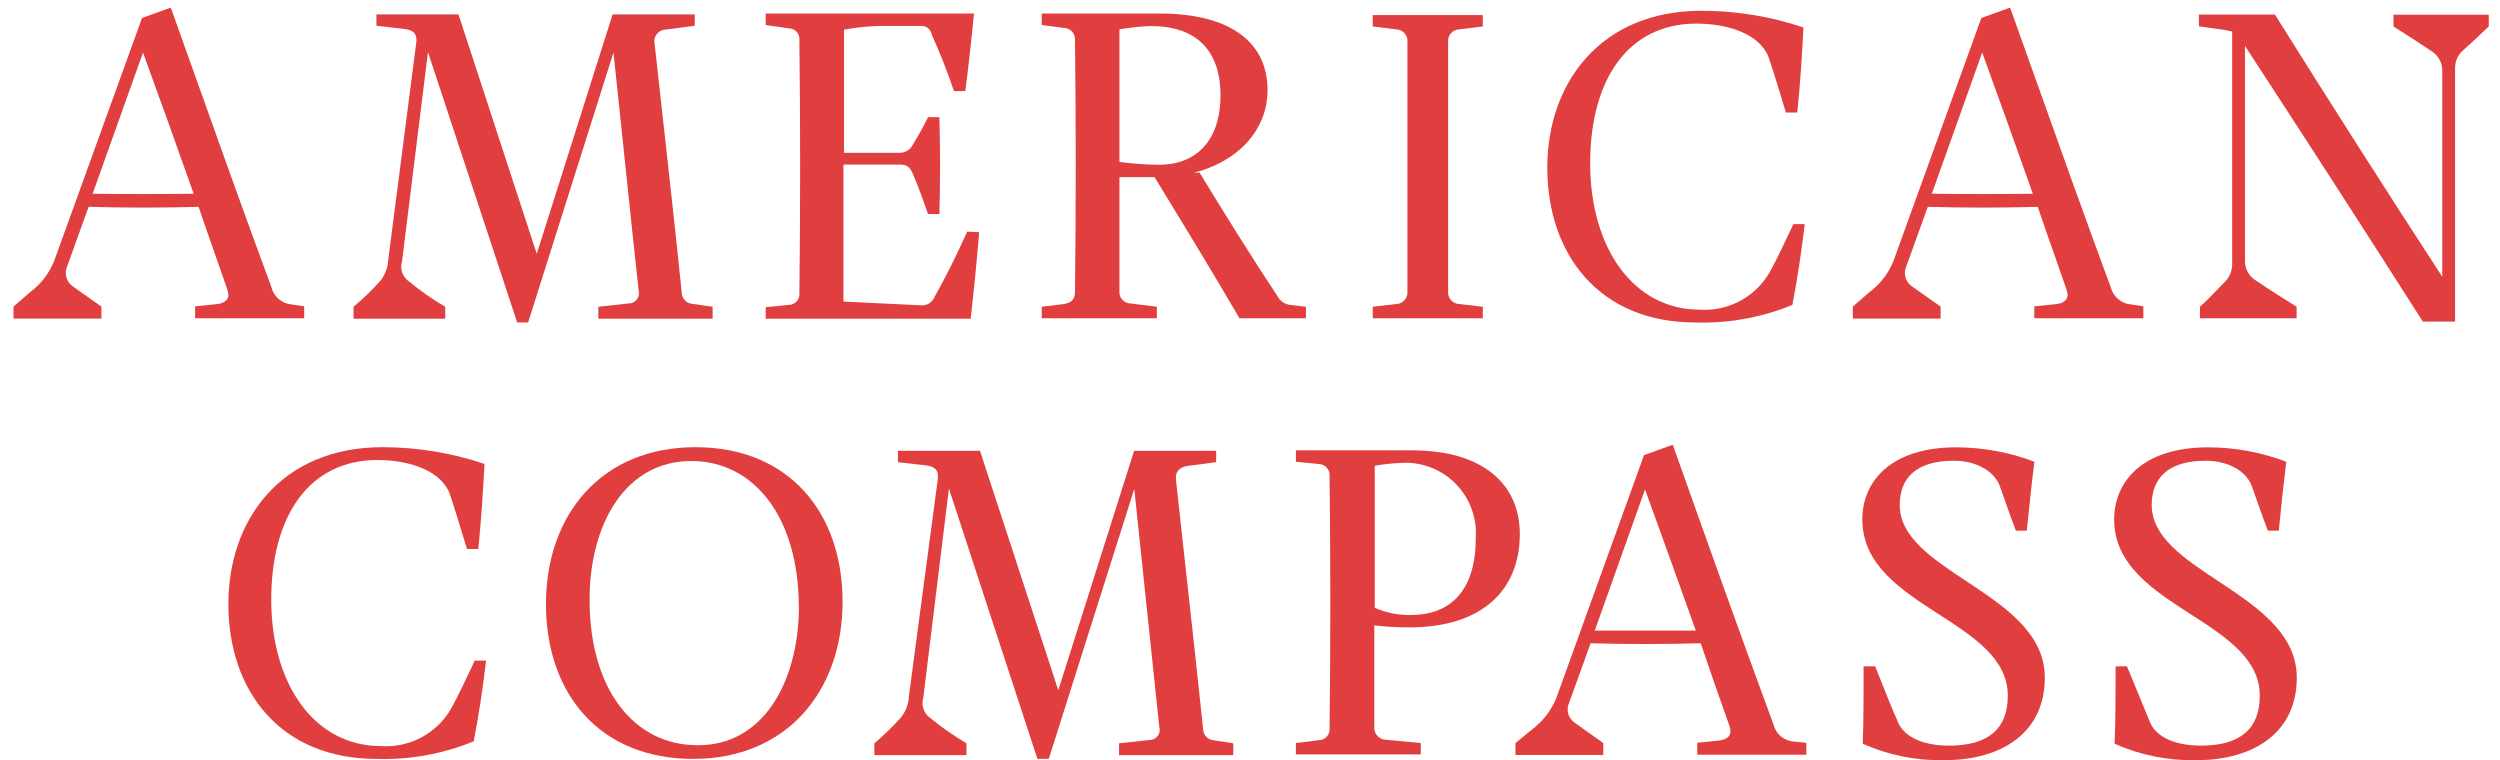 <svg width="171" height="52" viewBox="0 0 171 52" fill="none" xmlns="http://www.w3.org/2000/svg">
<path fill-rule="evenodd" clip-rule="evenodd" d="M20.807 21.771V20.953L19.97 20.825C19.792 20.813 19.619 20.771 19.457 20.701C19.323 20.642 19.197 20.565 19.083 20.47C18.985 20.389 18.899 20.297 18.825 20.196C18.708 20.037 18.622 19.855 18.573 19.661C16.766 14.787 15.001 9.83 13.245 4.9L12.479 2.752C12.213 2.006 11.948 1.262 11.682 0.52L9.714 1.23L3.709 17.837C3.369 18.694 2.796 19.439 2.055 19.986L0.923 20.973V21.791H6.938V20.973C6.678 20.783 6.408 20.593 6.137 20.403L5.977 20.291C5.853 20.205 5.729 20.118 5.606 20.031C5.406 19.891 5.209 19.751 5.018 19.612C4.791 19.469 4.623 19.248 4.545 18.991C4.528 18.934 4.515 18.876 4.507 18.818C4.499 18.755 4.496 18.693 4.498 18.63C4.503 18.486 4.535 18.344 4.595 18.211L6.062 14.148C8.552 14.217 11.052 14.217 13.582 14.148C13.941 15.205 14.303 16.237 14.672 17.288C14.96 18.11 15.253 18.943 15.551 19.809C15.748 20.371 15.521 20.696 14.901 20.795L13.346 20.953V21.771H20.807ZM9.782 3.596C10.983 6.88 12.115 10.066 13.247 13.251C10.944 13.28 8.68 13.28 6.337 13.251L9.782 3.596Z" fill="#E13F3F"/>
<path d="M48.743 20.982V21.801H40.927V20.982L42.994 20.756C43.102 20.758 43.209 20.735 43.307 20.688C43.404 20.642 43.49 20.573 43.557 20.488C43.623 20.403 43.67 20.304 43.691 20.198C43.697 20.172 43.701 20.147 43.703 20.121C43.707 20.079 43.707 20.037 43.704 19.995C43.7 19.956 43.694 19.916 43.683 19.878C43.525 18.427 43.37 16.977 43.217 15.526C43.098 14.403 42.98 13.279 42.862 12.155L42.682 10.443L42.681 10.424C42.559 9.265 42.438 8.105 42.316 6.945L42.194 5.789C42.117 5.058 42.039 4.327 41.961 3.596L36.123 22.057H35.375L29.273 3.567L27.501 17.866C27.421 18.122 27.426 18.396 27.515 18.648C27.604 18.9 27.771 19.117 27.993 19.266C28.766 19.903 29.589 20.477 30.454 20.982V21.801H24.183V20.982C24.817 20.453 25.412 19.88 25.965 19.266C26.325 18.848 26.533 18.319 26.556 17.767L28.465 2.975C28.564 2.393 28.337 2.068 27.717 1.989L25.748 1.762V0.983H31.359L36.714 17.363L41.902 0.983H47.522V1.762L45.553 2.019C45.433 2.02 45.315 2.048 45.207 2.101C45.099 2.155 45.005 2.231 44.93 2.326C44.922 2.336 44.914 2.346 44.907 2.357L44.897 2.371C44.879 2.397 44.862 2.425 44.847 2.454C44.816 2.515 44.792 2.58 44.776 2.648C44.75 2.765 44.749 2.887 44.776 3.005C44.933 4.425 45.091 5.849 45.25 7.277L45.252 7.297L45.255 7.317C45.723 11.526 46.194 15.757 46.627 19.967C46.621 20.174 46.696 20.375 46.836 20.527C46.862 20.556 46.889 20.582 46.919 20.606C46.95 20.631 46.982 20.654 47.016 20.675L47.045 20.691L47.073 20.705C47.166 20.751 47.269 20.779 47.375 20.785L48.743 20.982Z" fill="#E13F3F"/>
<path d="M66.392 21.801C66.619 19.828 66.816 17.856 66.973 15.884L66.156 15.844C65.437 17.442 64.699 18.931 63.912 20.331C63.838 20.507 63.711 20.655 63.548 20.754C63.385 20.853 63.196 20.899 63.006 20.884L57.691 20.627V11.259H61.598C62.051 11.259 62.238 11.456 62.435 11.88C62.829 12.787 63.183 13.793 63.478 14.641H64.256C64.315 12.432 64.315 10.223 64.256 8.014H63.478C63.32 8.331 63.155 8.648 62.985 8.957C62.806 9.283 62.622 9.599 62.435 9.898C62.355 10.062 62.23 10.201 62.075 10.299C61.921 10.396 61.742 10.449 61.559 10.45H57.73V2.028C58.575 1.873 59.431 1.787 60.289 1.772H62.986C63.086 1.765 63.185 1.779 63.278 1.814C63.346 1.839 63.41 1.874 63.468 1.92C63.604 2.028 63.696 2.182 63.725 2.354C64.298 3.619 64.807 4.913 65.25 6.229H66.028C66.254 4.474 66.451 2.719 66.619 0.924H52.375V1.713L53.96 1.94C54.022 1.941 54.083 1.949 54.142 1.965C54.183 1.977 54.224 1.992 54.264 2.01C54.306 2.03 54.346 2.054 54.384 2.082C54.414 2.104 54.442 2.128 54.468 2.154C54.483 2.169 54.498 2.184 54.511 2.2C54.53 2.223 54.547 2.246 54.563 2.27C54.571 2.282 54.578 2.294 54.586 2.306C54.597 2.326 54.608 2.347 54.618 2.368C54.634 2.403 54.648 2.439 54.658 2.476C54.687 2.577 54.694 2.683 54.678 2.788C54.747 8.537 54.747 14.257 54.678 20.045C54.69 20.147 54.679 20.25 54.648 20.347C54.631 20.4 54.608 20.452 54.579 20.5C54.563 20.526 54.546 20.551 54.527 20.576C54.518 20.587 54.508 20.598 54.498 20.61C54.431 20.686 54.348 20.747 54.255 20.789C54.162 20.831 54.062 20.853 53.96 20.854L52.375 21.012V21.801H66.392Z" fill="#E13F3F"/>
<path fill-rule="evenodd" clip-rule="evenodd" d="M89.327 20.982V21.771H84.78C82.9 18.546 80.921 15.302 78.972 12.117H76.57V19.878C76.556 19.986 76.565 20.095 76.596 20.199C76.627 20.303 76.68 20.4 76.75 20.483C76.821 20.565 76.908 20.632 77.005 20.679C77.103 20.726 77.21 20.752 77.318 20.755L79.129 20.982V21.771H71.255V20.982L72.781 20.795C73.302 20.696 73.529 20.469 73.529 19.976C73.597 14.355 73.597 8.142 73.529 2.758C73.535 2.691 73.532 2.624 73.521 2.557C73.514 2.52 73.505 2.482 73.493 2.446C73.46 2.345 73.407 2.252 73.337 2.173C73.267 2.093 73.181 2.029 73.086 1.984C73.045 1.965 73.003 1.949 72.96 1.937C72.901 1.921 72.841 1.912 72.781 1.91L71.255 1.713V0.924H79.297C84.169 0.924 86.699 2.896 86.699 6.16C86.699 8.991 84.553 11.091 81.669 11.811H82.053C83.776 14.641 85.557 17.501 87.408 20.302C87.493 20.451 87.61 20.578 87.752 20.674C87.894 20.769 88.055 20.831 88.225 20.854L89.327 20.982ZM76.531 11.071C77.448 11.197 78.372 11.262 79.297 11.269C81.758 11.269 83.48 9.681 83.48 6.525C83.48 3.369 81.758 1.782 78.706 1.782C77.99 1.809 77.276 1.885 76.57 2.009V11.071H76.531Z" fill="#E13F3F"/>
<path d="M95.489 20.795L93.895 20.982V21.771H101.425V20.982L99.801 20.795C99.764 20.793 99.727 20.788 99.691 20.781C99.622 20.767 99.555 20.745 99.492 20.713C99.455 20.695 99.42 20.674 99.387 20.651C99.353 20.626 99.32 20.599 99.29 20.57C99.281 20.561 99.272 20.552 99.263 20.543C99.255 20.534 99.247 20.525 99.24 20.516C99.216 20.489 99.195 20.459 99.175 20.429L99.159 20.403C99.151 20.39 99.144 20.376 99.136 20.362C99.131 20.351 99.126 20.34 99.121 20.329C99.107 20.299 99.095 20.268 99.085 20.236C99.063 20.166 99.051 20.093 99.049 20.019C99.048 19.985 99.049 19.951 99.053 19.917V2.886C99.04 2.779 99.05 2.67 99.082 2.566C99.101 2.503 99.128 2.443 99.162 2.387C99.173 2.37 99.184 2.353 99.195 2.337C99.204 2.325 99.213 2.313 99.222 2.301L99.236 2.285C99.306 2.202 99.393 2.135 99.49 2.088C99.587 2.04 99.693 2.013 99.801 2.009L101.425 1.811V1.032H93.895V1.811L95.489 2.009C95.6 2.009 95.709 2.033 95.81 2.079C95.91 2.125 96 2.191 96.073 2.274C96.147 2.357 96.202 2.454 96.235 2.559C96.269 2.665 96.279 2.776 96.267 2.886V19.917C96.272 19.963 96.272 20.009 96.269 20.055C96.264 20.119 96.252 20.182 96.232 20.243C96.198 20.348 96.143 20.444 96.07 20.527C96.035 20.566 95.996 20.602 95.953 20.634C95.931 20.651 95.908 20.667 95.884 20.681C95.873 20.688 95.862 20.694 95.852 20.7L95.826 20.713L95.808 20.722C95.764 20.742 95.72 20.758 95.674 20.77C95.641 20.778 95.608 20.784 95.575 20.789C95.563 20.79 95.552 20.791 95.541 20.792L95.512 20.794L95.489 20.795Z" fill="#E13F3F"/>
<path d="M105.835 11.466C105.835 5.648 109.506 0.736 116.377 0.736C118.75 0.735 121.107 1.122 123.356 1.88C123.258 3.853 123.13 5.825 122.933 7.699H122.155L122.022 7.257L122.018 7.245C121.694 6.169 121.324 4.94 120.954 3.863C120.236 2.166 117.903 1.614 116.033 1.614C111.396 1.614 108.768 5.391 108.768 11.17C108.768 16.949 111.721 21.18 116.259 21.18C117.205 21.243 118.15 21.043 118.99 20.601C119.829 20.159 120.53 19.492 121.013 18.675C121.565 17.689 122.145 16.436 122.667 15.332H123.445C123.218 17.215 122.953 19.04 122.598 20.854C120.494 21.722 118.229 22.132 115.954 22.057C109.408 22.057 105.835 17.412 105.835 11.466Z" fill="#E13F3F"/>
<path fill-rule="evenodd" clip-rule="evenodd" d="M146.606 21.771V20.953L145.78 20.825C145.454 20.803 145.143 20.679 144.892 20.47C144.641 20.261 144.462 19.978 144.382 19.661C142.576 14.787 140.81 9.83 139.054 4.9C138.533 3.437 138.012 1.976 137.492 0.52L135.523 1.23L129.518 17.837C129.179 18.694 128.606 19.439 127.865 19.986L126.733 20.973V21.791H132.737V20.973C132.669 20.923 132.601 20.873 132.532 20.824C132.285 20.646 132.031 20.469 131.777 20.292C131.578 20.153 131.378 20.013 131.182 19.874C131.118 19.828 131.055 19.783 130.992 19.738C130.933 19.696 130.875 19.654 130.818 19.612C130.66 19.514 130.53 19.379 130.439 19.219C130.398 19.148 130.366 19.072 130.341 18.992C130.263 18.734 130.282 18.456 130.394 18.211L131.861 14.148C134.351 14.217 136.852 14.217 139.381 14.148C139.74 15.205 140.102 16.237 140.471 17.288C140.76 18.11 141.052 18.943 141.35 19.809C141.547 20.371 141.321 20.696 140.7 20.795L139.145 20.953V21.771H146.606ZM139.042 13.239L139.047 13.251H139.086C136.763 13.28 134.519 13.28 132.137 13.251L135.582 3.596C136.781 6.876 137.912 10.058 139.042 13.239Z" fill="#E13F3F"/>
<path d="M170.231 1.003V1.811C169.611 2.393 169 2.985 168.41 3.498C168.247 3.659 168.12 3.853 168.037 4.068C167.994 4.176 167.964 4.288 167.946 4.403C167.928 4.514 167.922 4.627 167.927 4.74V21.998H165.722C161.7 15.687 157.644 9.401 153.556 3.143V17.866C153.556 18.126 153.622 18.382 153.748 18.61C153.873 18.837 154.055 19.029 154.275 19.168C155.18 19.789 156.155 20.401 157.09 20.982V21.771H150.475V20.982C150.843 20.657 151.199 20.289 151.56 19.915L151.562 19.913C151.771 19.697 151.981 19.479 152.197 19.266C152.218 19.245 152.238 19.223 152.257 19.201C152.286 19.167 152.313 19.133 152.339 19.098C152.382 19.04 152.421 18.979 152.456 18.917C152.468 18.895 152.48 18.874 152.491 18.852C152.5 18.834 152.509 18.816 152.517 18.797C152.524 18.782 152.531 18.767 152.538 18.752L152.551 18.721C152.56 18.698 152.569 18.675 152.578 18.651C152.661 18.422 152.696 18.178 152.68 17.935V2.157L152.227 2.058L150.406 1.801V0.993H155.603C159.364 7.002 163.18 12.981 167.051 18.931V4.839C167.055 4.582 166.995 4.329 166.877 4.102C166.758 3.874 166.585 3.68 166.372 3.537C165.496 2.945 164.59 2.364 163.714 1.811V1.003H170.231Z" fill="#E13F3F"/>
<path d="M26.162 30.587C19.281 30.587 15.62 35.499 15.62 41.317C15.62 47.264 19.183 51.908 25.749 51.908C28.027 51.983 30.295 51.573 32.403 50.705C32.757 48.891 33.023 47.066 33.249 45.183H32.472L32.263 45.626L32.261 45.631L32.258 45.637L32.255 45.643C32.047 46.084 31.832 46.541 31.615 46.987C31.478 47.269 31.341 47.546 31.204 47.813C31.074 48.065 30.945 48.308 30.818 48.536C30.33 49.353 29.626 50.019 28.783 50.46C27.941 50.9 26.992 51.098 26.044 51.031C21.506 51.031 18.553 46.8 18.553 41.021C18.553 35.242 21.181 31.465 25.817 31.465C27.688 31.465 30.021 32.017 30.739 33.714C31.163 34.946 31.576 36.376 31.94 37.55H32.718C32.901 35.643 33.042 33.704 33.141 31.732C30.892 30.974 28.535 30.588 26.162 30.587Z" fill="#E13F3F"/>
<path fill-rule="evenodd" clip-rule="evenodd" d="M37.344 41.317C37.344 35.203 41.144 30.587 47.562 30.587C53.98 30.587 57.632 35.075 57.632 41.159C57.632 47.244 53.832 51.908 47.414 51.908C40.996 51.908 37.344 47.431 37.344 41.317ZM54.639 41.544C54.639 35.341 51.558 31.534 47.276 31.534C42.797 31.534 40.327 35.824 40.327 41.021C40.327 47.204 43.408 50.971 47.69 50.971C52.178 51.021 54.61 46.682 54.649 41.544H54.639Z" fill="#E13F3F"/>
<path d="M84.356 51.652V50.843L83.028 50.636C82.822 50.623 82.63 50.531 82.492 50.378C82.354 50.225 82.281 50.024 82.289 49.818C81.916 46.242 81.518 42.65 81.122 39.07C80.892 36.993 80.663 34.92 80.439 32.856C80.37 32.264 80.665 31.968 81.216 31.87L83.185 31.613V30.834H77.574L72.387 47.214L67.032 30.834H61.421V31.613L63.39 31.84C64.01 31.919 64.236 32.244 64.138 32.826L62.169 47.618C62.149 48.169 61.944 48.697 61.589 49.117C61.033 49.731 60.438 50.308 59.807 50.843V51.652H66.107V50.843C65.242 50.329 64.416 49.752 63.636 49.117C63.417 48.966 63.253 48.748 63.166 48.496C63.079 48.245 63.075 47.972 63.154 47.717L64.906 33.418L70.959 51.908H71.737L77.584 33.447C77.869 36.118 78.147 38.781 78.424 41.442C78.713 44.207 79.001 46.97 79.297 49.739C79.313 49.795 79.321 49.853 79.323 49.911C79.324 49.96 79.32 50.01 79.31 50.058C79.303 50.095 79.293 50.131 79.28 50.167C79.276 50.177 79.272 50.187 79.267 50.197C79.244 50.251 79.215 50.303 79.178 50.349C79.112 50.435 79.027 50.503 78.93 50.55C78.9 50.564 78.869 50.576 78.838 50.586C78.823 50.59 78.808 50.594 78.793 50.598C78.776 50.602 78.76 50.605 78.743 50.608C78.731 50.61 78.718 50.611 78.706 50.613L78.69 50.614C78.666 50.616 78.642 50.617 78.618 50.617L76.541 50.843V51.652H84.356Z" fill="#E13F3F"/>
<path fill-rule="evenodd" clip-rule="evenodd" d="M96.405 42.914C95.602 42.916 94.8 42.87 94.003 42.776V49.679C93.989 49.792 93.999 49.906 94.031 50.014C94.046 50.062 94.065 50.11 94.088 50.154C94.116 50.209 94.151 50.261 94.191 50.309C94.207 50.327 94.223 50.344 94.24 50.361C94.249 50.37 94.259 50.379 94.269 50.388C94.282 50.401 94.296 50.412 94.311 50.424C94.356 50.459 94.404 50.489 94.456 50.514C94.557 50.564 94.668 50.592 94.781 50.597L97.183 50.824V51.602H88.638V50.824L90.233 50.626C90.337 50.622 90.439 50.596 90.532 50.549C90.625 50.503 90.707 50.438 90.774 50.359C90.804 50.322 90.831 50.283 90.854 50.242C90.881 50.193 90.903 50.14 90.919 50.086C90.948 49.986 90.956 49.881 90.942 49.778C91.011 44.088 91.011 38.339 90.942 32.59C90.954 32.486 90.945 32.382 90.916 32.283C90.886 32.184 90.837 32.091 90.77 32.012C90.704 31.932 90.622 31.867 90.529 31.821C90.51 31.811 90.489 31.802 90.469 31.794C90.439 31.782 90.408 31.771 90.376 31.763C90.329 31.752 90.281 31.744 90.233 31.741L88.638 31.584V30.804H96.592C101.425 30.804 103.955 33.112 103.955 36.524C103.955 40.469 101.258 42.914 96.405 42.914ZM95.883 31.662C95.262 31.684 94.644 31.75 94.033 31.86V41.573C94.808 41.914 95.647 42.082 96.493 42.066C99.289 42.066 100.943 40.311 100.943 36.8C100.989 36.116 100.889 35.43 100.649 34.788C100.41 34.145 100.036 33.562 99.554 33.076C99.071 32.589 98.491 32.212 97.851 31.968C97.211 31.724 96.527 31.62 95.844 31.662H95.883Z" fill="#E13F3F"/>
<path fill-rule="evenodd" clip-rule="evenodd" d="M123.553 51.622V50.804L122.707 50.725C122.38 50.705 122.069 50.582 121.817 50.373C121.566 50.163 121.388 49.879 121.309 49.561C118.971 43.23 116.71 36.869 114.46 30.537L114.418 30.42L112.45 31.13L106.455 47.737C106.108 48.59 105.536 49.333 104.801 49.887L103.659 50.824V51.642H109.664V50.824C109.446 50.664 109.221 50.505 108.995 50.346L108.785 50.199C108.656 50.108 108.527 50.018 108.399 49.927C108.179 49.772 107.963 49.617 107.754 49.462C107.524 49.323 107.353 49.102 107.275 48.844C107.236 48.716 107.222 48.584 107.23 48.454C107.239 48.319 107.273 48.186 107.331 48.062L108.798 43.999C111.298 44.068 113.798 44.068 116.328 43.999C116.968 45.883 117.608 47.737 118.297 49.66C118.484 50.222 118.257 50.547 117.647 50.646L116.092 50.804V51.622H123.553ZM112.519 33.477C113.719 36.761 114.851 39.946 115.993 43.131H109.083L112.519 33.477Z" fill="#E13F3F"/>
<path d="M127.412 50.873C127.471 49.216 127.471 47.392 127.471 45.577H128.258C128.431 45.995 128.601 46.423 128.774 46.86C129.082 47.639 129.402 48.447 129.774 49.275C130.138 50.321 131.398 51.001 133.318 51.001C135.976 51.001 137.334 49.867 137.334 47.589C137.334 45.061 135.015 43.565 132.617 42.018C130.046 40.359 127.382 38.64 127.382 35.528C127.382 32.964 129.292 30.597 133.8 30.597C135.63 30.599 137.444 30.933 139.155 31.584C138.97 33.019 138.82 34.48 138.664 36L138.633 36.297H137.885C137.657 35.713 137.412 35.018 137.173 34.337C137.088 34.098 137.005 33.86 136.923 33.63C136.875 33.498 136.829 33.367 136.783 33.24C136.428 32.264 135.227 31.515 133.643 31.515C131.044 31.515 129.941 32.718 129.941 34.542C129.941 36.734 132.16 38.203 134.499 39.753C137.117 41.486 139.884 43.319 139.864 46.376C139.864 50.015 137.048 51.997 132.973 51.997C131.06 52.036 129.161 51.652 127.412 50.873Z" fill="#E13F3F"/>
<path d="M144.707 45.577C144.707 47.392 144.707 49.216 144.638 50.873C146.391 51.651 148.292 52.035 150.209 51.997C154.274 51.997 157.1 50.015 157.1 46.376C157.115 43.32 154.349 41.487 151.734 39.754C149.395 38.205 147.177 36.735 147.177 34.542C147.177 32.718 148.28 31.515 150.869 31.515C152.463 31.515 153.664 32.264 154.019 33.24C154.145 33.588 154.276 33.961 154.409 34.338C154.648 35.019 154.893 35.714 155.121 36.297H155.869C156.027 34.67 156.194 33.112 156.381 31.584C154.674 30.932 152.863 30.598 151.036 30.597C146.528 30.597 144.608 32.964 144.608 35.528C144.608 38.64 147.274 40.359 149.848 42.018C152.249 43.565 154.57 45.061 154.57 47.589C154.57 49.867 153.211 51.001 150.544 51.001C148.634 51.001 147.364 50.321 147.01 49.275C146.753 48.663 146.508 48.061 146.268 47.474C146.002 46.823 145.743 46.189 145.484 45.577H144.707Z" fill="#E13F3F"/>
</svg>
